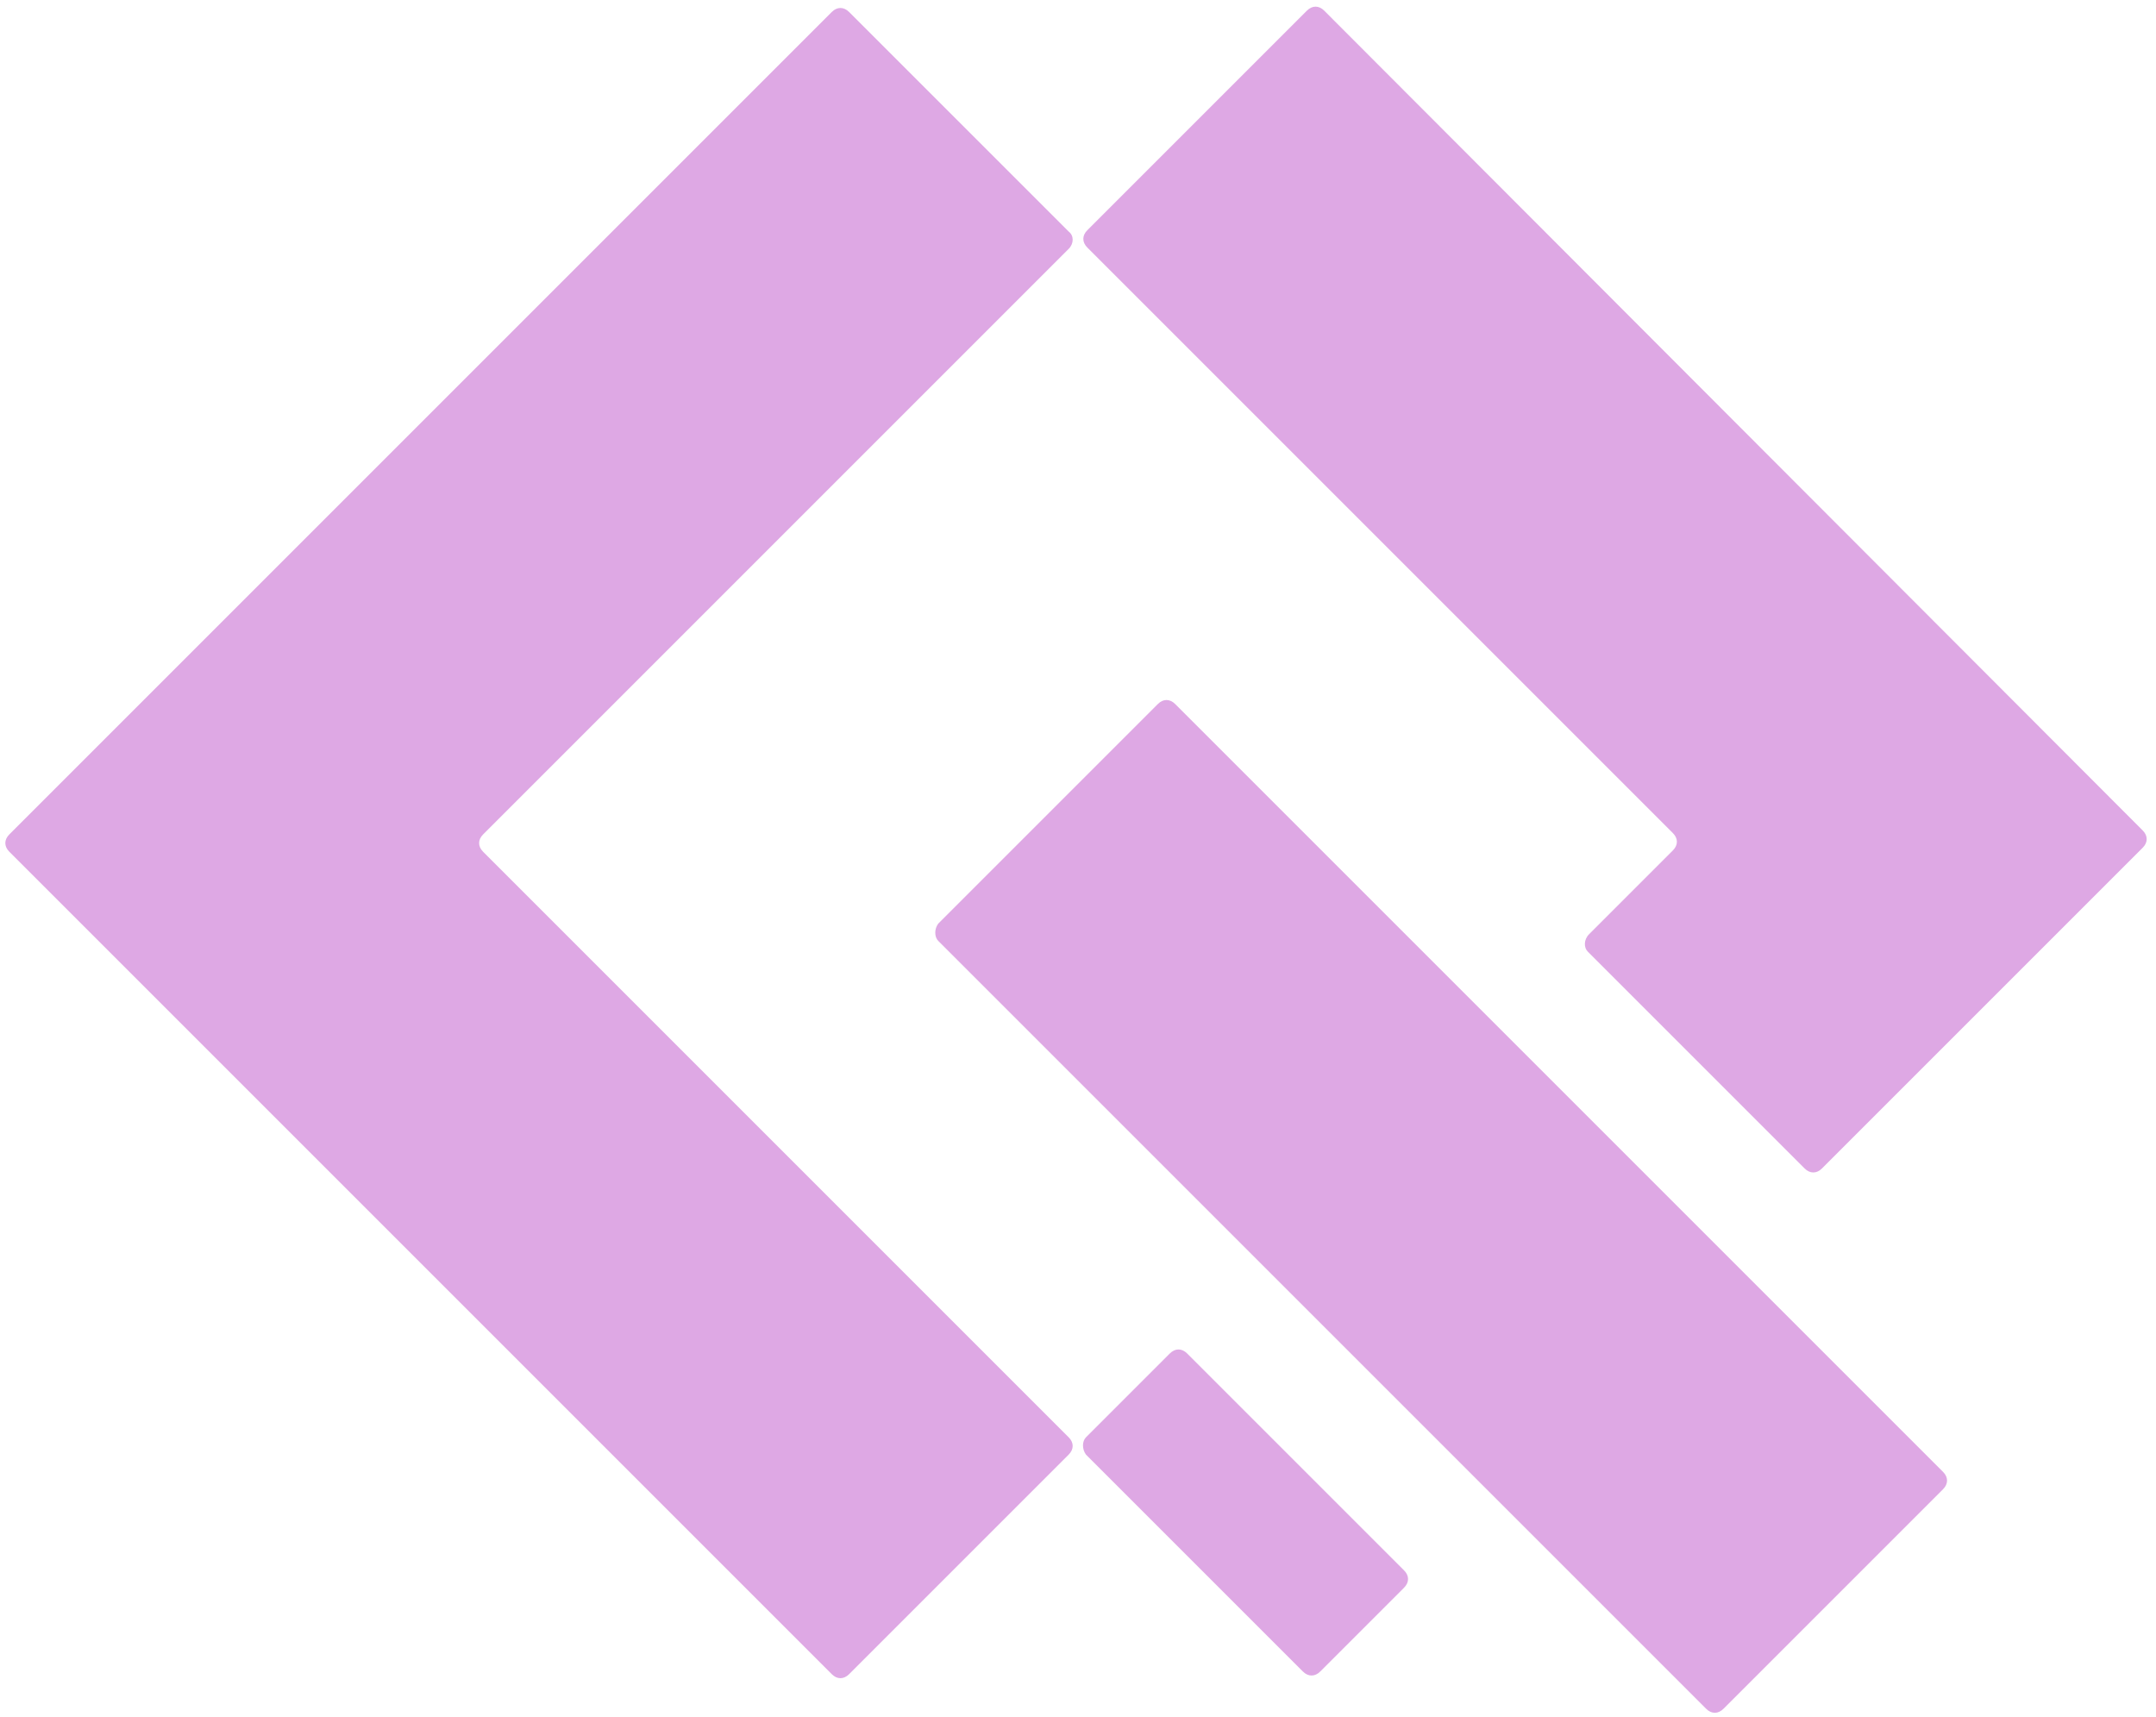 <svg width="162" height="129" viewBox="0 0 162 129" fill="none" xmlns="http://www.w3.org/2000/svg">
<path d="M70.5 70.7L128.2 128.4C128.6 128.8 129.1 128.8 129.5 128.4L146 111.9C146.4 111.5 146.4 111 146 110.6L88.3 52.9C87.9 52.5 87.4 52.5 87 52.9L70.5 69.4C70.2 69.8 70.2 70.4 70.5 70.7Z" fill="#DEA8E4"/>
<path d="M80.3 17.4L63.8 0.9C63.4 0.5 62.9 0.5 62.5 0.9L0.7 62.7C0.3 63.1 0.3 63.6 0.7 64L62.5 125.8C62.9 126.2 63.4 126.2 63.8 125.8L80.3 109.3C80.7 108.9 80.7 108.4 80.3 108L36.3 64C35.9 63.6 35.9 63.1 36.3 62.7L80.3 18.7C80.7 18.3 80.7 17.7 80.3 17.4Z" fill="#DEA8E4"/>
<path d="M119.3 71.5L135.6 87.8C136 88.2 136.5 88.2 136.9 87.8L161 63.7C161.4 63.3 161.4 62.8 161 62.4L99.5 0.8C99.1 0.4 98.6 0.4 98.2 0.8L81.7 17.3C81.3 17.7 81.3 18.2 81.7 18.6L125.7 62.6C126.1 63 126.1 63.5 125.7 63.9L119.4 70.2C119 70.6 119 71.2 119.3 71.5Z" fill="#DEA8E4"/>
<path d="M81.6 109.3L97.9 125.6C98.3 126 98.8 126 99.2 125.6L105.5 119.3C105.9 118.9 105.9 118.4 105.5 118L89.2 101.7C88.8 101.3 88.3 101.3 87.9 101.7L81.6 108C81.3 108.3 81.3 108.9 81.6 109.3Z" fill="#DEA8E4"/>
</svg>
